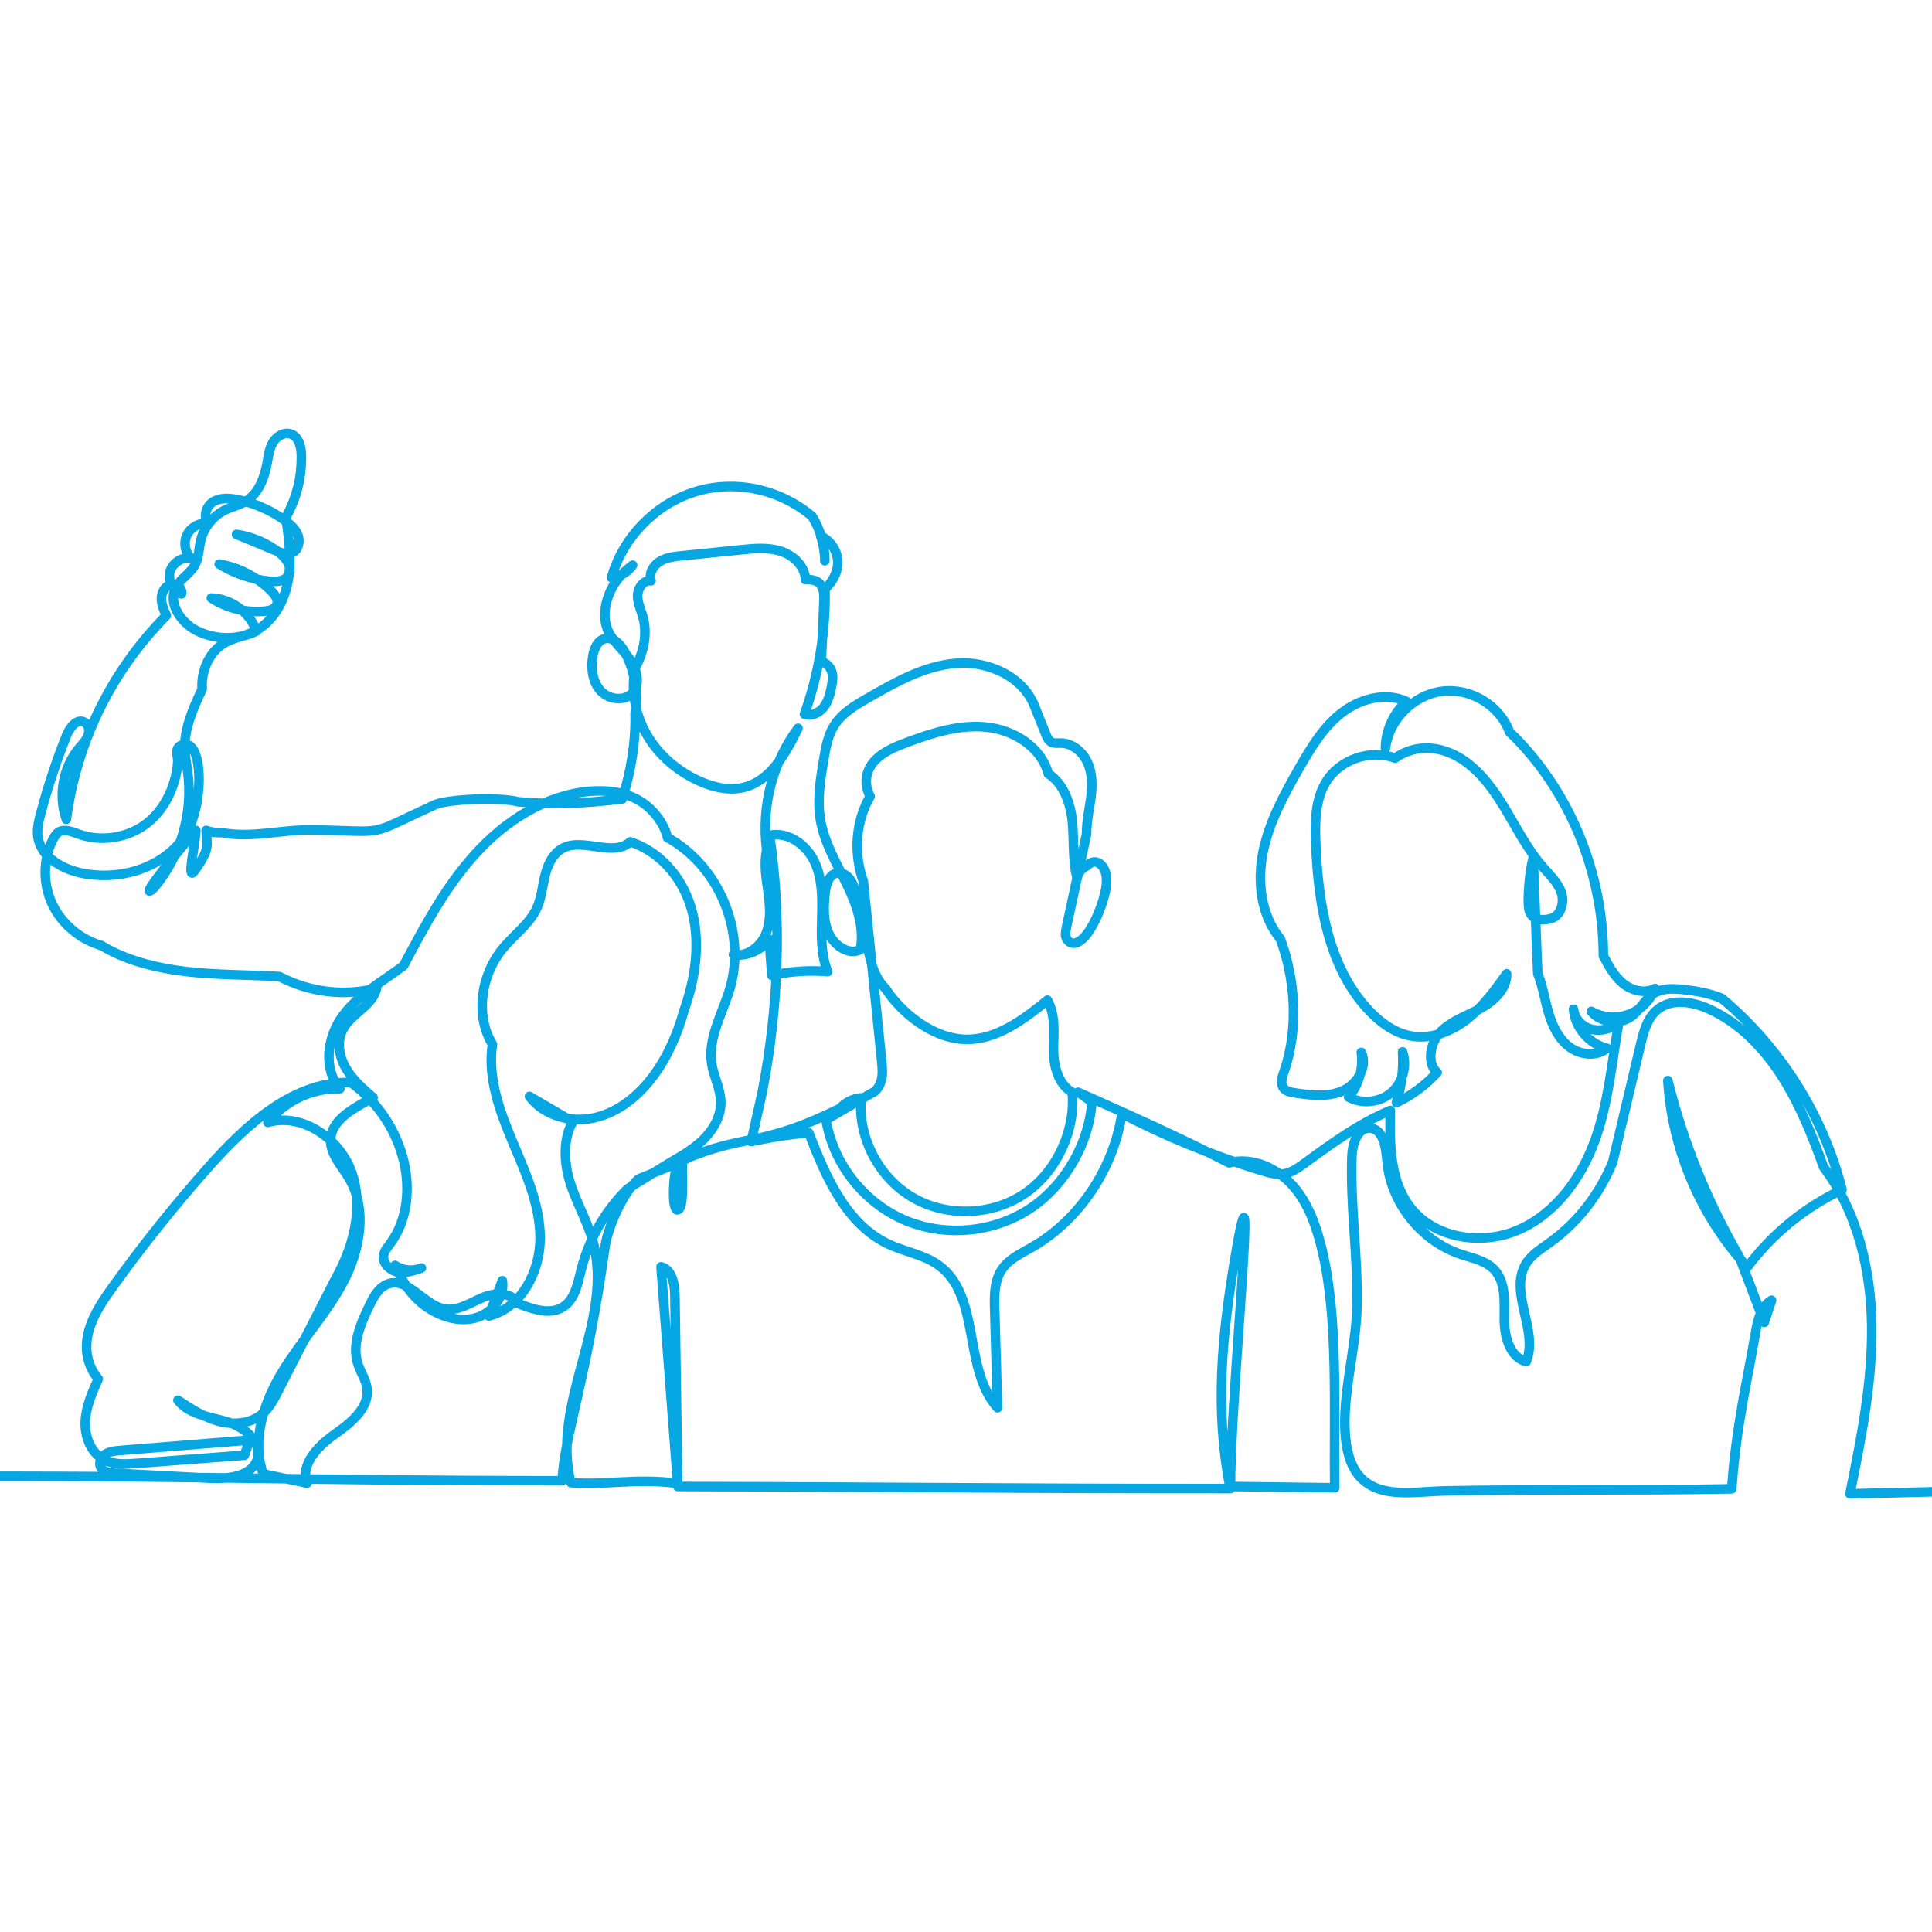 <svg width="404" height="404" viewBox="0 0 404 404" fill="none" xmlns="http://www.w3.org/2000/svg">
<g clip-path="url(#clip0_585_2869)">
<g clip-path="url(#clip1_585_2869)">
<path d="M-14.837 308.732C38.15 308.489 62.614 309.638 117.573 309.638C117.895 300.524 122.546 289.158 126.546 260.521C127.017 257.15 130.007 249.598 133.526 246.547C136.596 245.293 139.666 244.039 142.736 242.785C142.406 244.409 143.307 252.419 141.745 252.979C140.371 253.471 140.775 244.855 141.695 243.723C142.615 242.591 144.043 242.024 145.406 241.503C156.493 237.264 159.816 239.565 175.642 231.787C176.758 230.521 178.378 229.709 180.062 229.573C179.338 237.825 183.758 246.311 190.94 250.456C198.122 254.601 207.692 254.189 214.491 249.442C221.289 244.696 224.962 235.862 224.205 228.399C221.246 226.723 220.319 222.896 220.299 219.5C220.278 216.103 220.852 212.591 219.036 209.144C214.01 213.203 208.392 217.476 201.93 217.335C198.432 217.259 195.064 215.847 192.186 213.862C189.307 211.876 186.865 209.332 185.209 206.758C182.035 203.672 181.619 198.832 180.877 194.471C180.402 191.68 179.717 188.924 178.83 186.235C178.523 185.306 178.18 184.362 177.542 183.621C176.904 182.88 175.904 182.373 174.946 182.579C173.288 182.934 172.736 184.986 172.553 186.669C172.242 189.542 172.091 192.572 173.308 195.194C174.524 197.816 177.534 199.824 179.92 198.559C180.827 193.851 179.085 189.05 176.987 184.738C174.889 180.425 172.369 176.201 171.564 171.474C170.845 167.248 171.552 162.924 172.271 158.698C172.68 156.292 173.118 153.819 174.411 151.748C176.049 149.125 178.839 147.481 181.522 145.939C187.291 142.624 193.307 139.23 199.941 138.7C206.576 138.171 214.013 141.394 216.427 147.905C217.182 149.785 217.936 151.666 218.691 153.547C218.945 154.18 219.242 154.863 219.846 155.184C220.428 155.494 221.132 155.379 221.792 155.384C224.213 155.399 226.37 157.189 227.385 159.384C228.4 161.579 228.445 164.101 228.154 166.501C227.862 168.9 227.254 171.256 227.198 174.472C226.051 179.788 224.904 185.104 223.758 190.42C223.607 191.12 222.693 194.882 222.811 195.589C222.929 196.296 223.381 196.995 224.071 197.189C224.892 197.42 225.724 196.894 226.363 196.331C228.718 194.259 231.015 188.242 231.339 185.125C231.47 183.856 231.389 182.503 230.716 181.418C230.043 180.333 228.646 179.623 227.337 181.037C226.24 181.467 225.414 182.519 225.255 183.685C224.242 179.9 224.624 175.899 224.259 171.998C223.894 168.097 222.505 163.913 219.191 161.779C217.767 156.241 212.024 152.651 206.33 152.049C200.636 151.448 194.979 153.242 189.619 155.252C187.272 156.133 184.871 157.106 183.1 158.879C181.33 160.652 180.339 163.439 181.953 166.523C178.903 171.774 178.436 178.443 180.544 184.336C181.817 196.845 183.091 209.354 184.364 221.863C184.498 223.183 184.631 224.534 184.312 225.822C183.994 227.11 183.13 228.345 182.35 228.538C179.141 230.411 175.933 232.285 172.724 234.158C174.205 243.22 180.521 251.35 188.944 255.034C197.367 258.718 207.634 257.843 215.309 252.786C222.985 247.728 227.829 238.647 228.33 230.382C227.371 229.722 226.411 229.061 225.452 228.401C236.121 233.155 246.789 237.909 257.025 243.162C261.854 241.865 267.112 244.255 270.404 248.015C273.695 251.775 275.346 256.68 276.499 261.539C279.946 276.064 278.862 294.999 279.111 311.112C271.799 311.018 264.486 310.925 257.174 310.831C254.056 294.713 255.49 279.534 258.206 263.344C263.498 231.805 257.015 294.786 257.332 311.273C206.547 311.273 193.504 310.964 141.746 310.837C140.572 295.526 139.398 280.214 138.225 264.903C140.577 265.478 141.093 268.539 141.129 270.957C141.323 284.033 141.518 297.109 141.712 310.185C132.694 309.033 126.512 310.648 119.385 310.033C115.065 293.162 128.712 276.019 123.897 259.283C122.683 255.063 120.396 251.217 119.127 247.013C117.858 242.81 117.793 237.827 119.789 234.572C116.764 232.804 113.739 231.035 110.713 229.267C113.726 233.369 119.477 234.874 124.436 233.708C129.395 232.542 133.573 229.093 136.608 225.007C139.642 220.921 141.673 216.195 143.053 211.244C145.316 204.826 146.419 197.816 144.878 191.188C143.338 184.56 138.831 178.397 131.787 176.037C128.177 179.303 121.961 175.105 117.657 177.381C115.592 178.473 114.518 180.813 113.967 183.079C113.416 185.346 113.231 187.726 112.27 189.852C110.765 193.18 107.6 195.4 105.255 198.201C100.471 203.917 99.348 212.44 102.97 218.368C101.934 225.313 104.451 232.259 107.171 238.735C109.891 245.21 112.912 251.821 112.945 258.843C112.978 265.865 109.048 273.481 102.227 275.188C103.165 272.727 104.103 270.266 105.041 267.804C105.581 271.158 102.976 274.485 99.729 275.498C96.483 276.511 92.878 275.578 89.985 273.792C87.091 272.007 84.776 269.444 82.604 264.601C84.191 265.709 86.361 265.924 88.134 265.151C86.537 265.714 84.848 266.285 83.181 265.983C81.514 265.68 79.94 264.161 80.219 262.492C80.369 261.593 80.998 260.862 81.544 260.131C85.384 254.999 85.903 247.931 84.16 241.765C82.418 235.599 78.667 230.194 73.367 226.358C61.419 226.033 51.505 235.147 43.579 244.081C36.521 252.035 29.869 260.35 23.658 268.98C21.645 271.776 19.648 274.669 18.66 277.968C17.672 281.266 17.837 285.088 20.542 288.358C19.264 291.211 17.964 294.149 17.826 297.271C17.687 300.392 18.976 303.784 21.743 305.244C23.808 306.333 26.28 306.184 28.608 306.008C36.103 305.44 43.598 304.871 51.093 304.303C51.469 303.246 51.846 302.189 52.222 301.132C43.191 301.858 34.16 302.584 25.128 303.31C24.064 303.396 22.95 303.497 22.052 304.075C21.154 304.653 20.572 305.87 21.062 306.818C21.581 307.821 22.914 308.004 24.043 308.063C30.658 308.41 37.274 308.757 43.889 309.104C47.816 309.309 52.914 308.708 53.867 304.899C54.773 301.275 50.851 298.279 47.256 297.247C43.66 296.215 39.47 295.769 37.202 292.799C39.896 294.578 42.653 296.386 45.775 297.212C48.898 298.037 52.509 297.721 54.942 295.6C56.364 294.36 57.257 292.639 58.116 290.96C62.297 282.795 66.478 274.63 70.152 267.434C73.894 260.792 76.027 252.75 73.665 245.504C71.303 238.257 63.348 232.598 56.012 234.699C59.566 230.182 65.328 227.487 71.079 227.651C67.481 223.468 68.423 216.784 71.711 212.354C74.998 207.923 80.055 205.216 84.398 201.913C88.742 193.729 93.151 185.451 99.377 178.586C105.603 171.721 113.941 166.306 123.18 165.479C126.713 165.163 130.411 165.559 133.499 167.303C136.587 169.047 138.949 172.309 139.559 175.145C150.352 181.052 156.088 194.867 152.645 206.666C151.116 211.905 147.977 217.007 148.815 222.399C149.239 225.127 150.675 227.672 150.726 230.432C150.78 233.318 149.275 236.057 147.244 238.111C145.212 240.164 142.68 241.637 140.179 243.084C140.179 243.084 132.081 248.032 131.189 248.632C126.497 253.25 123.112 259.177 121.521 265.56C120.804 268.435 120.215 271.748 117.699 273.318C114.903 275.064 111.277 273.709 108.277 272.563C106.994 270.144 103.433 270.267 100.911 271.341C98.389 272.414 95.893 274.126 93.178 273.75C88.697 273.129 85.464 267.036 81.176 268.474C79.21 269.134 78.122 271.179 77.227 273.047C75.408 276.84 73.548 281.096 74.803 285.109C75.361 286.894 76.514 288.497 76.749 290.352C77.273 294.487 73.281 297.613 69.871 300.016C66.461 302.418 62.789 306.21 64.198 310.133C61.145 309.487 58.091 308.842 55.038 308.197C52.56 301.083 55.179 293.15 59.118 286.727C63.057 280.303 68.297 274.706 71.804 268.038C75.311 261.37 76.85 252.94 73.023 246.449C71.479 243.83 69.059 241.403 69.139 238.365C69.251 234.109 73.996 231.744 78.018 229.511C75.901 227.681 73.746 225.804 72.338 223.387C70.931 220.971 70.383 217.872 71.636 215.373C73.347 211.962 77.948 210.343 78.76 206.615C72.141 208.39 64.855 207.547 58.428 204.207C51.945 203.808 45.425 203.92 38.973 203.163C32.521 202.406 26.034 200.718 21.25 197.737C16.77 196.461 12.871 193.213 10.903 188.995C8.936 184.778 8.968 179.66 11.078 175.512C11.367 174.944 11.712 174.373 12.249 174.028C13.477 173.241 15.067 173.923 16.439 174.42C21.228 176.154 26.892 175.221 30.87 172.043C34.848 168.866 37.003 163.553 37.189 159.003C36.989 157.418 36.602 156.294 38.112 155.768C42.666 154.185 42.909 169.379 38.089 175.617C33.269 181.855 24.456 184.243 16.76 182.505C12.754 181.6 8.519 179.095 7.924 175.037C7.685 173.404 8.081 171.75 8.502 170.154C9.972 164.584 11.784 159.105 13.925 153.757C14.567 152.153 16.035 150.226 17.585 150.991C18.544 151.465 18.775 152.795 18.409 153.799C18.043 154.802 17.252 155.58 16.565 156.399C13.163 160.458 12.1 166.346 13.868 171.336C15.956 155.761 22.783 140.852 34.786 128.702C34.277 127.58 33.758 126.415 33.758 125.183C33.757 123.951 34.424 122.629 35.604 122.268C36.783 121.908 38.266 123.007 37.953 124.198C36.167 123.534 35.064 121.42 35.542 119.578C36.019 117.736 38.011 116.423 39.895 116.708C38.641 115.421 38.334 113.31 39.17 111.72C40.006 110.131 41.92 109.185 43.693 109.486C42.37 108.297 43.024 105.905 44.533 104.961C46.042 104.017 47.977 104.15 49.722 104.5C53.3 105.219 56.717 106.728 59.656 108.888C60.788 109.719 61.896 110.713 62.342 112.043C62.787 113.374 62.32 115.098 61.019 115.628C59.977 116.053 58.803 115.618 57.763 115.186C54.995 114.036 52.227 112.885 49.459 111.735C52.707 112.217 55.824 113.557 58.407 115.582C59.879 116.735 61.272 118.736 60.288 120.324C59.513 121.577 57.749 121.692 56.283 121.536C52.59 121.142 48.99 119.908 45.834 117.955C49.928 118.657 53.789 120.651 56.729 123.581C57.522 124.371 58.298 125.5 57.847 126.523C57.454 127.413 56.343 127.7 55.373 127.796C51.478 128.178 47.462 127.193 44.187 125.052C48.338 125.168 52.272 128.056 53.622 131.978C49.724 133.874 44.934 133.823 41.077 131.845C37.781 130.154 35.072 126.131 36.771 122.843C37.719 121.011 39.769 119.955 40.758 118.145C41.608 116.593 41.555 114.723 41.968 113.003C42.638 110.211 44.637 107.769 47.244 106.559C48.568 105.944 50.031 105.633 51.29 104.894C54.061 103.269 55.304 99.929 55.869 96.77C56.13 95.312 56.306 93.791 57.062 92.518C57.819 91.245 59.367 90.289 60.777 90.749C62.552 91.329 63.021 93.596 63.028 95.461C63.043 99.556 62.254 103.653 59.794 108.194C60.408 112.625 61.021 117.146 60.218 121.547C59.415 125.948 56.942 130.289 52.884 132.184C50.894 133.113 48.627 133.419 46.754 134.565C43.188 136.747 41.998 141.271 42.282 144.073C40.37 148.168 38.413 152.472 38.65 156.983C38.726 158.437 39.03 159.867 39.233 161.309C40.439 169.893 37.84 178.941 32.26 185.582C31.651 186.307 27.564 189.474 40.951 173.646C40.845 176.482 38.973 184.459 40.632 182.155C44.123 177.308 43.234 176.651 43.104 173.649C43.822 173.895 44.54 174.142 46.377 174.12C52.612 175.306 58.884 173.456 65.23 173.551C81.812 173.801 76.073 175.109 90.866 168.314C93.414 167.144 104.042 166.578 108.459 167.676C115.184 168.317 121.995 168.054 130.119 167.066C131.961 161.244 132.954 155.154 132.805 149.182C133.489 144.887 132.755 140.378 130.745 136.519C129.873 134.843 128.256 133.079 126.426 133.559C124.904 133.959 124.197 135.706 123.953 137.259C123.558 139.778 123.875 142.584 125.597 144.466C127.32 146.347 130.717 146.748 132.349 144.787C133.984 142.823 133.112 139.785 131.597 137.727C130.082 135.669 127.99 133.975 127.038 131.604C126.127 129.334 126.41 126.726 127.291 124.443C128.171 122.161 129.603 120.14 132.286 118.178C131.283 119.625 129.629 120.602 127.876 120.783C130.187 112.489 136.871 105.546 145.08 102.914C153.289 100.283 162.771 102.042 169.832 107.981C171.549 110.747 172.478 113.997 172.48 117.252C172.47 115.5 172.174 113.75 171.607 112.092C173.536 112.967 174.938 114.907 175.161 117.011C175.385 119.114 174.422 121.304 172.522 123.177C172.681 132.063 171.216 140.976 168.219 149.345C169.646 149.85 171.281 149.092 172.222 147.908C173.164 146.724 173.552 145.203 173.849 143.721C174.054 142.698 174.226 141.633 173.972 140.622C173.718 139.61 172.93 138.662 171.748 138.306C171.926 134.218 172.104 130.13 172.281 126.041C172.328 124.971 172.368 123.861 171.96 122.87C171.551 121.879 170.56 121.041 168.428 121.214C168.355 118.416 165.938 116.118 163.269 115.263C160.6 114.408 157.717 114.682 154.928 114.964C150.816 115.38 146.705 115.797 142.593 116.213C140.996 116.375 139.337 116.556 137.969 117.395C136.6 118.234 135.62 119.937 136.139 121.454C134.596 121.235 133.369 122.931 133.332 124.486C133.296 126.042 134.022 127.499 134.441 128.998C135.392 132.397 134.691 136.217 132.883 139.513C131.843 144.323 132.822 149.487 135.312 153.734C137.802 157.981 141.742 161.312 146.236 163.33C149.138 164.634 152.421 165.412 155.512 164.657C161.146 163.281 164.347 157.5 166.874 152.287C161.649 159.33 159.135 168.328 160.325 177.795C159.703 180.659 160.22 183.63 160.616 186.534C161.013 189.438 161.27 192.493 160.18 195.215C159.09 197.936 156.246 200.174 153.364 199.619C156.194 200.045 159.216 198.739 160.841 196.386C161.027 198.914 161.213 201.443 161.4 203.971C165.217 203.102 169.172 202.832 173.072 203.174C171.609 199.559 171.748 195.527 171.852 191.629C171.956 187.731 171.97 183.672 170.296 180.149C168.623 176.627 164.745 173.832 160.936 174.691C163.578 192.531 162.751 210.876 159.433 228.192C158.655 231.695 157.876 235.199 157.098 238.702C160.509 238.011 163.921 237.32 169.128 236.885C172.664 246.069 176.975 256.11 185.925 260.224C189.342 261.795 193.248 262.376 196.292 264.585C205.185 271.037 201.27 286.19 208.588 294.382C208.391 287.527 208.194 280.671 207.997 273.816C207.914 270.933 207.89 267.837 209.506 265.447C210.968 263.283 213.481 262.135 215.748 260.837C225.861 255.048 232.895 244.201 234.611 232.868C244.014 237.746 253.868 241.758 264.006 244.837C265.442 245.273 266.94 245.695 268.423 245.47C270.07 245.221 271.484 244.21 272.829 243.229C278.522 239.076 284.215 234.924 290.728 232.212C290.578 239.229 290.614 246.848 294.883 252.424C299.97 259.067 310.048 260.519 317.693 257.103C325.338 253.687 330.659 246.346 333.506 238.481C336.352 230.615 337.037 222.161 338.477 213.968C336.854 215.141 334.737 215.723 332.796 215.226C330.855 214.728 329.196 213.031 329.036 211.037C329.334 214.854 332.297 218.314 336.026 219.201C333.839 221.019 330.391 220.611 328.128 218.888C325.865 217.166 324.596 214.438 323.799 211.71C323.002 208.983 322.588 206.142 321.562 203.581C321.237 196.575 320.913 186.528 320.589 179.521C319.934 181.524 319.271 188.21 319.738 190.264C320.205 192.319 322.265 192.647 324.299 192.087C326.422 191.501 327.186 188.698 326.474 186.616C325.763 184.534 324.074 182.968 322.625 181.311C319.508 177.747 317.337 173.478 314.911 169.412C312.485 165.347 309.675 161.344 305.705 158.758C301.736 156.172 296.365 155.269 291.734 158.53C286.543 156.588 280.118 158.82 277.256 163.56C274.971 167.346 274.953 172.035 275.139 176.452C275.669 189 277.735 202.456 286.46 211.502C288.82 213.948 291.73 216.04 295.079 216.637C299.221 217.376 303.5 215.707 306.804 213.107C310.107 210.506 312.603 207.044 315.054 203.63C315.1 206.851 312.323 209.404 309.482 210.929C306.641 212.455 303.423 213.489 301.198 215.821C298.973 218.153 298.357 222.478 300.521 224.265C298.129 226.89 295.221 229.046 292.012 230.573C293.082 227.15 293.517 223.531 293.289 219.953C294.302 222.94 293.305 226.502 290.886 228.531C288.467 230.56 284.782 230.927 282.01 229.414C284.153 226.857 285.143 223.371 284.665 220.071C286.07 223.12 283.744 226.842 280.65 228.153C277.555 229.464 274.03 229.029 270.707 228.523C269.869 228.395 268.95 228.219 268.424 227.556C267.678 226.616 268.1 225.254 268.494 224.122C271.676 214.983 270.767 204.508 267.735 196.334C263.678 191.407 262.85 184.434 264.111 178.181C265.373 171.928 268.481 166.221 271.646 160.681C274.061 156.455 276.622 152.158 280.449 149.147C284.276 146.135 289.691 144.647 294.116 146.684C291.384 149.134 289.747 152.758 289.715 156.425C290.444 150.537 295.441 145.441 301.321 144.589C307.2 143.737 313.441 147.205 315.659 153.06C328.166 165.065 335.27 182.484 335.28 199.883C336.395 201.989 337.559 204.155 339.407 205.662C341.256 207.169 343.985 207.863 346.063 206.691C345.11 209.189 343.027 211.233 340.509 212.14C337.991 213.048 335.082 212.804 332.75 211.49C334.729 213.901 338.67 214.38 341.171 212.514C343.002 211.148 343.996 208.827 345.96 207.66C347.803 206.565 350.104 206.714 352.235 206.954C354.602 207.221 356.962 207.559 360.009 208.736C372.322 219.014 381.27 233.25 385.186 248.791C377.397 252.461 370.531 258.067 365.384 264.962C355.608 254.363 349.633 240.34 348.764 225.957C351.982 239.003 357.171 251.563 363.706 262.792C365.446 267.369 367.185 271.945 368.924 276.521C369.435 274.979 369.946 273.438 370.457 271.896C368.21 273.195 367.542 276.07 367.106 278.625C365.308 289.168 363.044 298.24 362.121 311.323C342.128 311.721 322.135 311.359 302.142 311.758C292.686 311.946 279.454 315.783 281.412 293.292C282.02 286.302 283.609 280.016 283.75 273.192C283.973 262.422 282.357 252.674 282.694 241.908C282.776 239.269 283.807 235.792 286.449 235.905C289.23 236.024 289.792 239.807 290.017 242.577C290.728 251.371 297.057 259.456 305.431 262.27C307.866 263.088 310.581 263.574 312.374 265.413C314.904 268.009 314.578 272.128 314.562 275.751C314.547 279.374 315.643 283.779 319.143 284.735C321.798 278.26 315.407 270.177 319.104 264.232C320.295 262.317 322.313 261.107 324.145 259.789C329.982 255.593 334.531 249.633 337.233 242.985C339.176 234.79 341.12 226.596 343.063 218.402C343.695 215.737 344.445 212.876 346.564 211.138C349.532 208.701 353.994 209.44 357.484 211.048C363.877 213.992 368.941 219.303 372.711 225.24C376.48 231.178 379.074 237.768 381.32 244.034C388.429 253.453 391.256 265.544 391.396 277.338C391.537 289.133 389.186 300.799 386.846 312.36C394.572 312.229 426.663 311.338 434.389 311.207" stroke="#07A7E3" stroke-width="2" stroke-miterlimit="10" stroke-linecap="round" stroke-linejoin="round"/>
</g>
</g>
<defs>
<clipPath id="clip0_585_2869">
<rect width="404" height="404" fill="white"/>
</clipPath>
<clipPath id="clip1_585_2869">
<rect width="591" height="394" fill="white" transform="translate(0 42)"/>
</clipPath>
</defs>
</svg>
